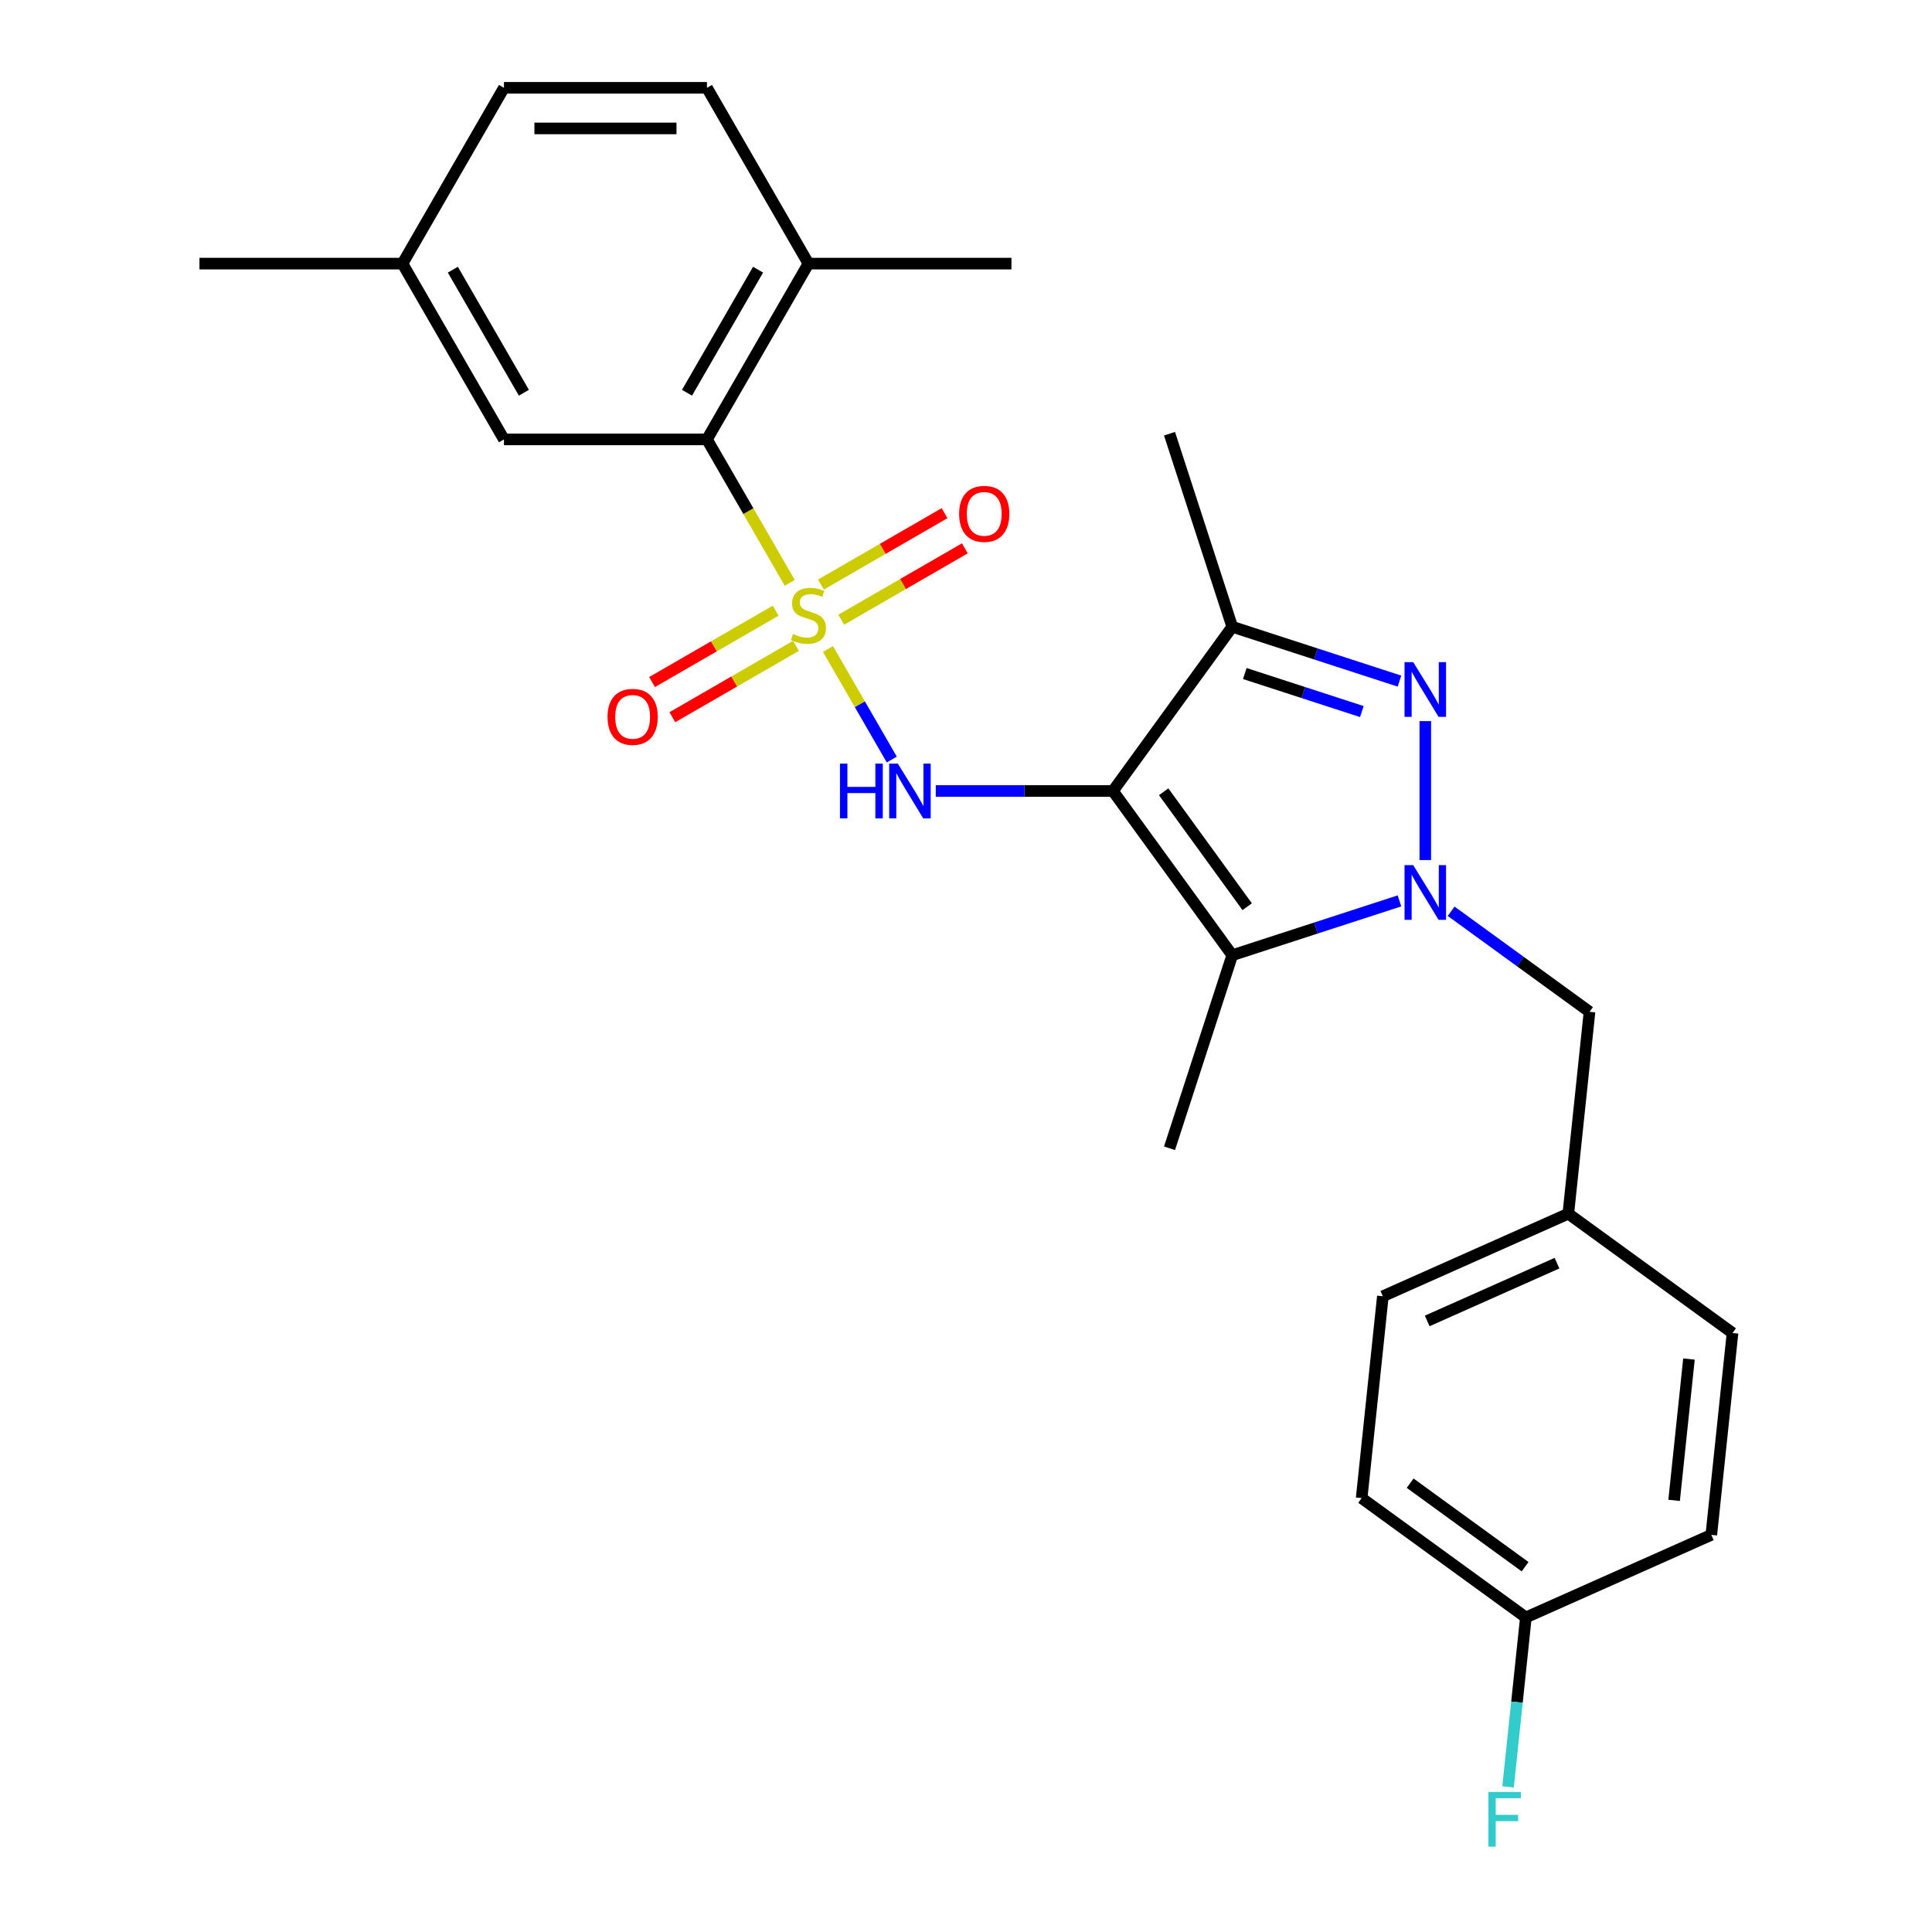 <?xml version='1.0' encoding='iso-8859-1'?>
<svg version='1.1' baseProfile='full'
              xmlns='http://www.w3.org/2000/svg'
                      xmlns:rdkit='http://www.rdkit.org/xml'
                      xmlns:xlink='http://www.w3.org/1999/xlink'
                  xml:space='preserve'
width='1000px' height='1000px' viewBox='0 0 1000 1000'>
<!-- END OF HEADER -->
<rect style='opacity:1.0;fill:#FFFFFF;stroke:none' width='1000' height='1000' x='0' y='0'> </rect>
<path class='bond-4' d='M 428.557,335.934 L 445.07,364.535' style='fill:none;fill-rule:evenodd;stroke:#CCCC00;stroke-width:6px;stroke-linecap:butt;stroke-linejoin:miter;stroke-opacity:1' />
<path class='bond-4' d='M 445.07,364.535 L 461.583,393.137' style='fill:none;fill-rule:evenodd;stroke:#0000FF;stroke-width:6px;stroke-linecap:butt;stroke-linejoin:miter;stroke-opacity:1' />
<path class='bond-6' d='M 408.781,301.681 L 387.348,264.558' style='fill:none;fill-rule:evenodd;stroke:#CCCC00;stroke-width:6px;stroke-linecap:butt;stroke-linejoin:miter;stroke-opacity:1' />
<path class='bond-6' d='M 387.348,264.558 L 365.916,227.436' style='fill:none;fill-rule:evenodd;stroke:#000000;stroke-width:6px;stroke-linecap:butt;stroke-linejoin:miter;stroke-opacity:1' />
<path class='bond-7' d='M 401.49,316.087 L 369.492,334.561' style='fill:none;fill-rule:evenodd;stroke:#CCCC00;stroke-width:6px;stroke-linecap:butt;stroke-linejoin:miter;stroke-opacity:1' />
<path class='bond-7' d='M 369.492,334.561 L 337.494,353.035' style='fill:none;fill-rule:evenodd;stroke:#FF0000;stroke-width:6px;stroke-linecap:butt;stroke-linejoin:miter;stroke-opacity:1' />
<path class='bond-7' d='M 411.996,334.285 L 379.999,352.759' style='fill:none;fill-rule:evenodd;stroke:#CCCC00;stroke-width:6px;stroke-linecap:butt;stroke-linejoin:miter;stroke-opacity:1' />
<path class='bond-7' d='M 379.999,352.759 L 348.001,371.233' style='fill:none;fill-rule:evenodd;stroke:#FF0000;stroke-width:6px;stroke-linecap:butt;stroke-linejoin:miter;stroke-opacity:1' />
<path class='bond-8' d='M 435.41,320.767 L 467.407,302.294' style='fill:none;fill-rule:evenodd;stroke:#CCCC00;stroke-width:6px;stroke-linecap:butt;stroke-linejoin:miter;stroke-opacity:1' />
<path class='bond-8' d='M 467.407,302.294 L 499.405,283.82' style='fill:none;fill-rule:evenodd;stroke:#FF0000;stroke-width:6px;stroke-linecap:butt;stroke-linejoin:miter;stroke-opacity:1' />
<path class='bond-8' d='M 424.903,302.569 L 456.901,284.095' style='fill:none;fill-rule:evenodd;stroke:#CCCC00;stroke-width:6px;stroke-linecap:butt;stroke-linejoin:miter;stroke-opacity:1' />
<path class='bond-8' d='M 456.901,284.095 L 488.898,265.621' style='fill:none;fill-rule:evenodd;stroke:#FF0000;stroke-width:6px;stroke-linecap:butt;stroke-linejoin:miter;stroke-opacity:1' />
<path class='bond-0' d='M 576.05,409.418 L 530.2,409.418' style='fill:none;fill-rule:evenodd;stroke:#000000;stroke-width:6px;stroke-linecap:butt;stroke-linejoin:miter;stroke-opacity:1' />
<path class='bond-0' d='M 530.2,409.418 L 484.35,409.418' style='fill:none;fill-rule:evenodd;stroke:#0000FF;stroke-width:6px;stroke-linecap:butt;stroke-linejoin:miter;stroke-opacity:1' />
<path class='bond-2' d='M 576.05,409.418 L 637.807,494.419' style='fill:none;fill-rule:evenodd;stroke:#000000;stroke-width:6px;stroke-linecap:butt;stroke-linejoin:miter;stroke-opacity:1' />
<path class='bond-2' d='M 602.314,409.817 L 645.544,469.318' style='fill:none;fill-rule:evenodd;stroke:#000000;stroke-width:6px;stroke-linecap:butt;stroke-linejoin:miter;stroke-opacity:1' />
<path class='bond-5' d='M 576.05,409.418 L 637.807,324.417' style='fill:none;fill-rule:evenodd;stroke:#000000;stroke-width:6px;stroke-linecap:butt;stroke-linejoin:miter;stroke-opacity:1' />
<path class='bond-1' d='M 724.366,466.295 L 681.086,480.357' style='fill:none;fill-rule:evenodd;stroke:#0000FF;stroke-width:6px;stroke-linecap:butt;stroke-linejoin:miter;stroke-opacity:1' />
<path class='bond-1' d='M 681.086,480.357 L 637.807,494.419' style='fill:none;fill-rule:evenodd;stroke:#000000;stroke-width:6px;stroke-linecap:butt;stroke-linejoin:miter;stroke-opacity:1' />
<path class='bond-9' d='M 751.099,471.663 L 786.916,497.686' style='fill:none;fill-rule:evenodd;stroke:#0000FF;stroke-width:6px;stroke-linecap:butt;stroke-linejoin:miter;stroke-opacity:1' />
<path class='bond-9' d='M 786.916,497.686 L 822.733,523.709' style='fill:none;fill-rule:evenodd;stroke:#000000;stroke-width:6px;stroke-linecap:butt;stroke-linejoin:miter;stroke-opacity:1' />
<path class='bond-27' d='M 737.732,445.165 L 737.732,373.251' style='fill:none;fill-rule:evenodd;stroke:#0000FF;stroke-width:6px;stroke-linecap:butt;stroke-linejoin:miter;stroke-opacity:1' />
<path class='bond-14' d='M 637.807,494.419 L 605.34,594.344' style='fill:none;fill-rule:evenodd;stroke:#000000;stroke-width:6px;stroke-linecap:butt;stroke-linejoin:miter;stroke-opacity:1' />
<path class='bond-3' d='M 724.366,352.541 L 681.086,338.479' style='fill:none;fill-rule:evenodd;stroke:#0000FF;stroke-width:6px;stroke-linecap:butt;stroke-linejoin:miter;stroke-opacity:1' />
<path class='bond-3' d='M 681.086,338.479 L 637.807,324.417' style='fill:none;fill-rule:evenodd;stroke:#000000;stroke-width:6px;stroke-linecap:butt;stroke-linejoin:miter;stroke-opacity:1' />
<path class='bond-3' d='M 704.888,368.308 L 674.593,358.464' style='fill:none;fill-rule:evenodd;stroke:#0000FF;stroke-width:6px;stroke-linecap:butt;stroke-linejoin:miter;stroke-opacity:1' />
<path class='bond-3' d='M 674.593,358.464 L 644.298,348.621' style='fill:none;fill-rule:evenodd;stroke:#000000;stroke-width:6px;stroke-linecap:butt;stroke-linejoin:miter;stroke-opacity:1' />
<path class='bond-17' d='M 637.807,324.417 L 605.34,224.492' style='fill:none;fill-rule:evenodd;stroke:#000000;stroke-width:6px;stroke-linecap:butt;stroke-linejoin:miter;stroke-opacity:1' />
<path class='bond-10' d='M 365.916,227.436 L 418.45,136.445' style='fill:none;fill-rule:evenodd;stroke:#000000;stroke-width:6px;stroke-linecap:butt;stroke-linejoin:miter;stroke-opacity:1' />
<path class='bond-10' d='M 355.598,203.281 L 392.371,139.587' style='fill:none;fill-rule:evenodd;stroke:#000000;stroke-width:6px;stroke-linecap:butt;stroke-linejoin:miter;stroke-opacity:1' />
<path class='bond-11' d='M 365.916,227.436 L 260.849,227.436' style='fill:none;fill-rule:evenodd;stroke:#000000;stroke-width:6px;stroke-linecap:butt;stroke-linejoin:miter;stroke-opacity:1' />
<path class='bond-13' d='M 822.733,523.709 L 811.751,628.2' style='fill:none;fill-rule:evenodd;stroke:#000000;stroke-width:6px;stroke-linecap:butt;stroke-linejoin:miter;stroke-opacity:1' />
<path class='bond-12' d='M 418.45,136.445 L 365.916,45.455' style='fill:none;fill-rule:evenodd;stroke:#000000;stroke-width:6px;stroke-linecap:butt;stroke-linejoin:miter;stroke-opacity:1' />
<path class='bond-24' d='M 418.45,136.445 L 523.517,136.445' style='fill:none;fill-rule:evenodd;stroke:#000000;stroke-width:6px;stroke-linecap:butt;stroke-linejoin:miter;stroke-opacity:1' />
<path class='bond-15' d='M 260.849,227.436 L 208.315,136.445' style='fill:none;fill-rule:evenodd;stroke:#000000;stroke-width:6px;stroke-linecap:butt;stroke-linejoin:miter;stroke-opacity:1' />
<path class='bond-15' d='M 271.167,203.281 L 234.393,139.587' style='fill:none;fill-rule:evenodd;stroke:#000000;stroke-width:6px;stroke-linecap:butt;stroke-linejoin:miter;stroke-opacity:1' />
<path class='bond-26' d='M 365.916,45.455 L 260.849,45.455' style='fill:none;fill-rule:evenodd;stroke:#000000;stroke-width:6px;stroke-linecap:butt;stroke-linejoin:miter;stroke-opacity:1' />
<path class='bond-26' d='M 350.156,66.468 L 276.609,66.468' style='fill:none;fill-rule:evenodd;stroke:#000000;stroke-width:6px;stroke-linecap:butt;stroke-linejoin:miter;stroke-opacity:1' />
<path class='bond-20' d='M 811.751,628.2 L 896.752,689.957' style='fill:none;fill-rule:evenodd;stroke:#000000;stroke-width:6px;stroke-linecap:butt;stroke-linejoin:miter;stroke-opacity:1' />
<path class='bond-21' d='M 811.751,628.2 L 715.767,670.935' style='fill:none;fill-rule:evenodd;stroke:#000000;stroke-width:6px;stroke-linecap:butt;stroke-linejoin:miter;stroke-opacity:1' />
<path class='bond-21' d='M 805.9,653.807 L 738.712,683.722' style='fill:none;fill-rule:evenodd;stroke:#000000;stroke-width:6px;stroke-linecap:butt;stroke-linejoin:miter;stroke-opacity:1' />
<path class='bond-18' d='M 208.315,136.445 L 260.849,45.455' style='fill:none;fill-rule:evenodd;stroke:#000000;stroke-width:6px;stroke-linecap:butt;stroke-linejoin:miter;stroke-opacity:1' />
<path class='bond-25' d='M 208.315,136.445 L 103.248,136.445' style='fill:none;fill-rule:evenodd;stroke:#000000;stroke-width:6px;stroke-linecap:butt;stroke-linejoin:miter;stroke-opacity:1' />
<path class='bond-16' d='M 789.786,837.184 L 704.785,775.427' style='fill:none;fill-rule:evenodd;stroke:#000000;stroke-width:6px;stroke-linecap:butt;stroke-linejoin:miter;stroke-opacity:1' />
<path class='bond-16' d='M 789.387,810.92 L 729.886,767.69' style='fill:none;fill-rule:evenodd;stroke:#000000;stroke-width:6px;stroke-linecap:butt;stroke-linejoin:miter;stroke-opacity:1' />
<path class='bond-19' d='M 789.786,837.184 L 785.177,881.036' style='fill:none;fill-rule:evenodd;stroke:#000000;stroke-width:6px;stroke-linecap:butt;stroke-linejoin:miter;stroke-opacity:1' />
<path class='bond-19' d='M 785.177,881.036 L 780.568,924.889' style='fill:none;fill-rule:evenodd;stroke:#33CCCC;stroke-width:6px;stroke-linecap:butt;stroke-linejoin:miter;stroke-opacity:1' />
<path class='bond-28' d='M 789.786,837.184 L 885.77,794.449' style='fill:none;fill-rule:evenodd;stroke:#000000;stroke-width:6px;stroke-linecap:butt;stroke-linejoin:miter;stroke-opacity:1' />
<path class='bond-23' d='M 896.752,689.957 L 885.77,794.449' style='fill:none;fill-rule:evenodd;stroke:#000000;stroke-width:6px;stroke-linecap:butt;stroke-linejoin:miter;stroke-opacity:1' />
<path class='bond-23' d='M 874.206,703.435 L 866.519,776.579' style='fill:none;fill-rule:evenodd;stroke:#000000;stroke-width:6px;stroke-linecap:butt;stroke-linejoin:miter;stroke-opacity:1' />
<path class='bond-22' d='M 715.767,670.935 L 704.785,775.427' style='fill:none;fill-rule:evenodd;stroke:#000000;stroke-width:6px;stroke-linecap:butt;stroke-linejoin:miter;stroke-opacity:1' />
<path  class='atom-0' d='M 410.45 328.147
Q 410.77 328.267, 412.09 328.827
Q 413.41 329.387, 414.85 329.747
Q 416.33 330.067, 417.77 330.067
Q 420.45 330.067, 422.01 328.787
Q 423.57 327.467, 423.57 325.187
Q 423.57 323.627, 422.77 322.667
Q 422.01 321.707, 420.81 321.187
Q 419.61 320.667, 417.61 320.067
Q 415.09 319.307, 413.57 318.587
Q 412.09 317.867, 411.01 316.347
Q 409.97 314.827, 409.97 312.267
Q 409.97 308.707, 412.37 306.507
Q 414.81 304.307, 419.61 304.307
Q 422.89 304.307, 426.61 305.867
L 425.69 308.947
Q 422.29 307.547, 419.73 307.547
Q 416.97 307.547, 415.45 308.707
Q 413.93 309.827, 413.97 311.787
Q 413.97 313.307, 414.73 314.227
Q 415.53 315.147, 416.65 315.667
Q 417.81 316.187, 419.73 316.787
Q 422.29 317.587, 423.81 318.387
Q 425.33 319.187, 426.41 320.827
Q 427.53 322.427, 427.53 325.187
Q 427.53 329.107, 424.89 331.227
Q 422.29 333.307, 417.93 333.307
Q 415.41 333.307, 413.49 332.747
Q 411.61 332.227, 409.37 331.307
L 410.45 328.147
' fill='#CCCC00'/>
<path  class='atom-2' d='M 731.472 447.792
L 740.752 462.792
Q 741.672 464.272, 743.152 466.952
Q 744.632 469.632, 744.712 469.792
L 744.712 447.792
L 748.472 447.792
L 748.472 476.112
L 744.592 476.112
L 734.632 459.712
Q 733.472 457.792, 732.232 455.592
Q 731.032 453.392, 730.672 452.712
L 730.672 476.112
L 726.992 476.112
L 726.992 447.792
L 731.472 447.792
' fill='#0000FF'/>
<path  class='atom-4' d='M 731.472 342.724
L 740.752 357.724
Q 741.672 359.204, 743.152 361.884
Q 744.632 364.564, 744.712 364.724
L 744.712 342.724
L 748.472 342.724
L 748.472 371.044
L 744.592 371.044
L 734.632 354.644
Q 733.472 352.724, 732.232 350.524
Q 731.032 348.324, 730.672 347.644
L 730.672 371.044
L 726.992 371.044
L 726.992 342.724
L 731.472 342.724
' fill='#0000FF'/>
<path  class='atom-5' d='M 434.763 395.258
L 438.603 395.258
L 438.603 407.298
L 453.083 407.298
L 453.083 395.258
L 456.923 395.258
L 456.923 423.578
L 453.083 423.578
L 453.083 410.498
L 438.603 410.498
L 438.603 423.578
L 434.763 423.578
L 434.763 395.258
' fill='#0000FF'/>
<path  class='atom-5' d='M 464.723 395.258
L 474.003 410.258
Q 474.923 411.738, 476.403 414.418
Q 477.883 417.098, 477.963 417.258
L 477.963 395.258
L 481.723 395.258
L 481.723 423.578
L 477.843 423.578
L 467.883 407.178
Q 466.723 405.258, 465.483 403.058
Q 464.283 400.858, 463.923 400.178
L 463.923 423.578
L 460.243 423.578
L 460.243 395.258
L 464.723 395.258
' fill='#0000FF'/>
<path  class='atom-8' d='M 314.459 371.041
Q 314.459 364.241, 317.819 360.441
Q 321.179 356.641, 327.459 356.641
Q 333.739 356.641, 337.099 360.441
Q 340.459 364.241, 340.459 371.041
Q 340.459 377.921, 337.059 381.841
Q 333.659 385.721, 327.459 385.721
Q 321.219 385.721, 317.819 381.841
Q 314.459 377.961, 314.459 371.041
M 327.459 382.521
Q 331.779 382.521, 334.099 379.641
Q 336.459 376.721, 336.459 371.041
Q 336.459 365.481, 334.099 362.681
Q 331.779 359.841, 327.459 359.841
Q 323.139 359.841, 320.779 362.641
Q 318.459 365.441, 318.459 371.041
Q 318.459 376.761, 320.779 379.641
Q 323.139 382.521, 327.459 382.521
' fill='#FF0000'/>
<path  class='atom-9' d='M 496.44 265.974
Q 496.44 259.174, 499.8 255.374
Q 503.16 251.574, 509.44 251.574
Q 515.72 251.574, 519.08 255.374
Q 522.44 259.174, 522.44 265.974
Q 522.44 272.854, 519.04 276.774
Q 515.64 280.654, 509.44 280.654
Q 503.2 280.654, 499.8 276.774
Q 496.44 272.894, 496.44 265.974
M 509.44 277.454
Q 513.76 277.454, 516.08 274.574
Q 518.44 271.654, 518.44 265.974
Q 518.44 260.414, 516.08 257.614
Q 513.76 254.774, 509.44 254.774
Q 505.12 254.774, 502.76 257.574
Q 500.44 260.374, 500.44 265.974
Q 500.44 271.694, 502.76 274.574
Q 505.12 277.454, 509.44 277.454
' fill='#FF0000'/>
<path  class='atom-20' d='M 770.383 927.515
L 787.223 927.515
L 787.223 930.755
L 774.183 930.755
L 774.183 939.355
L 785.783 939.355
L 785.783 942.635
L 774.183 942.635
L 774.183 955.835
L 770.383 955.835
L 770.383 927.515
' fill='#33CCCC'/>
</svg>
